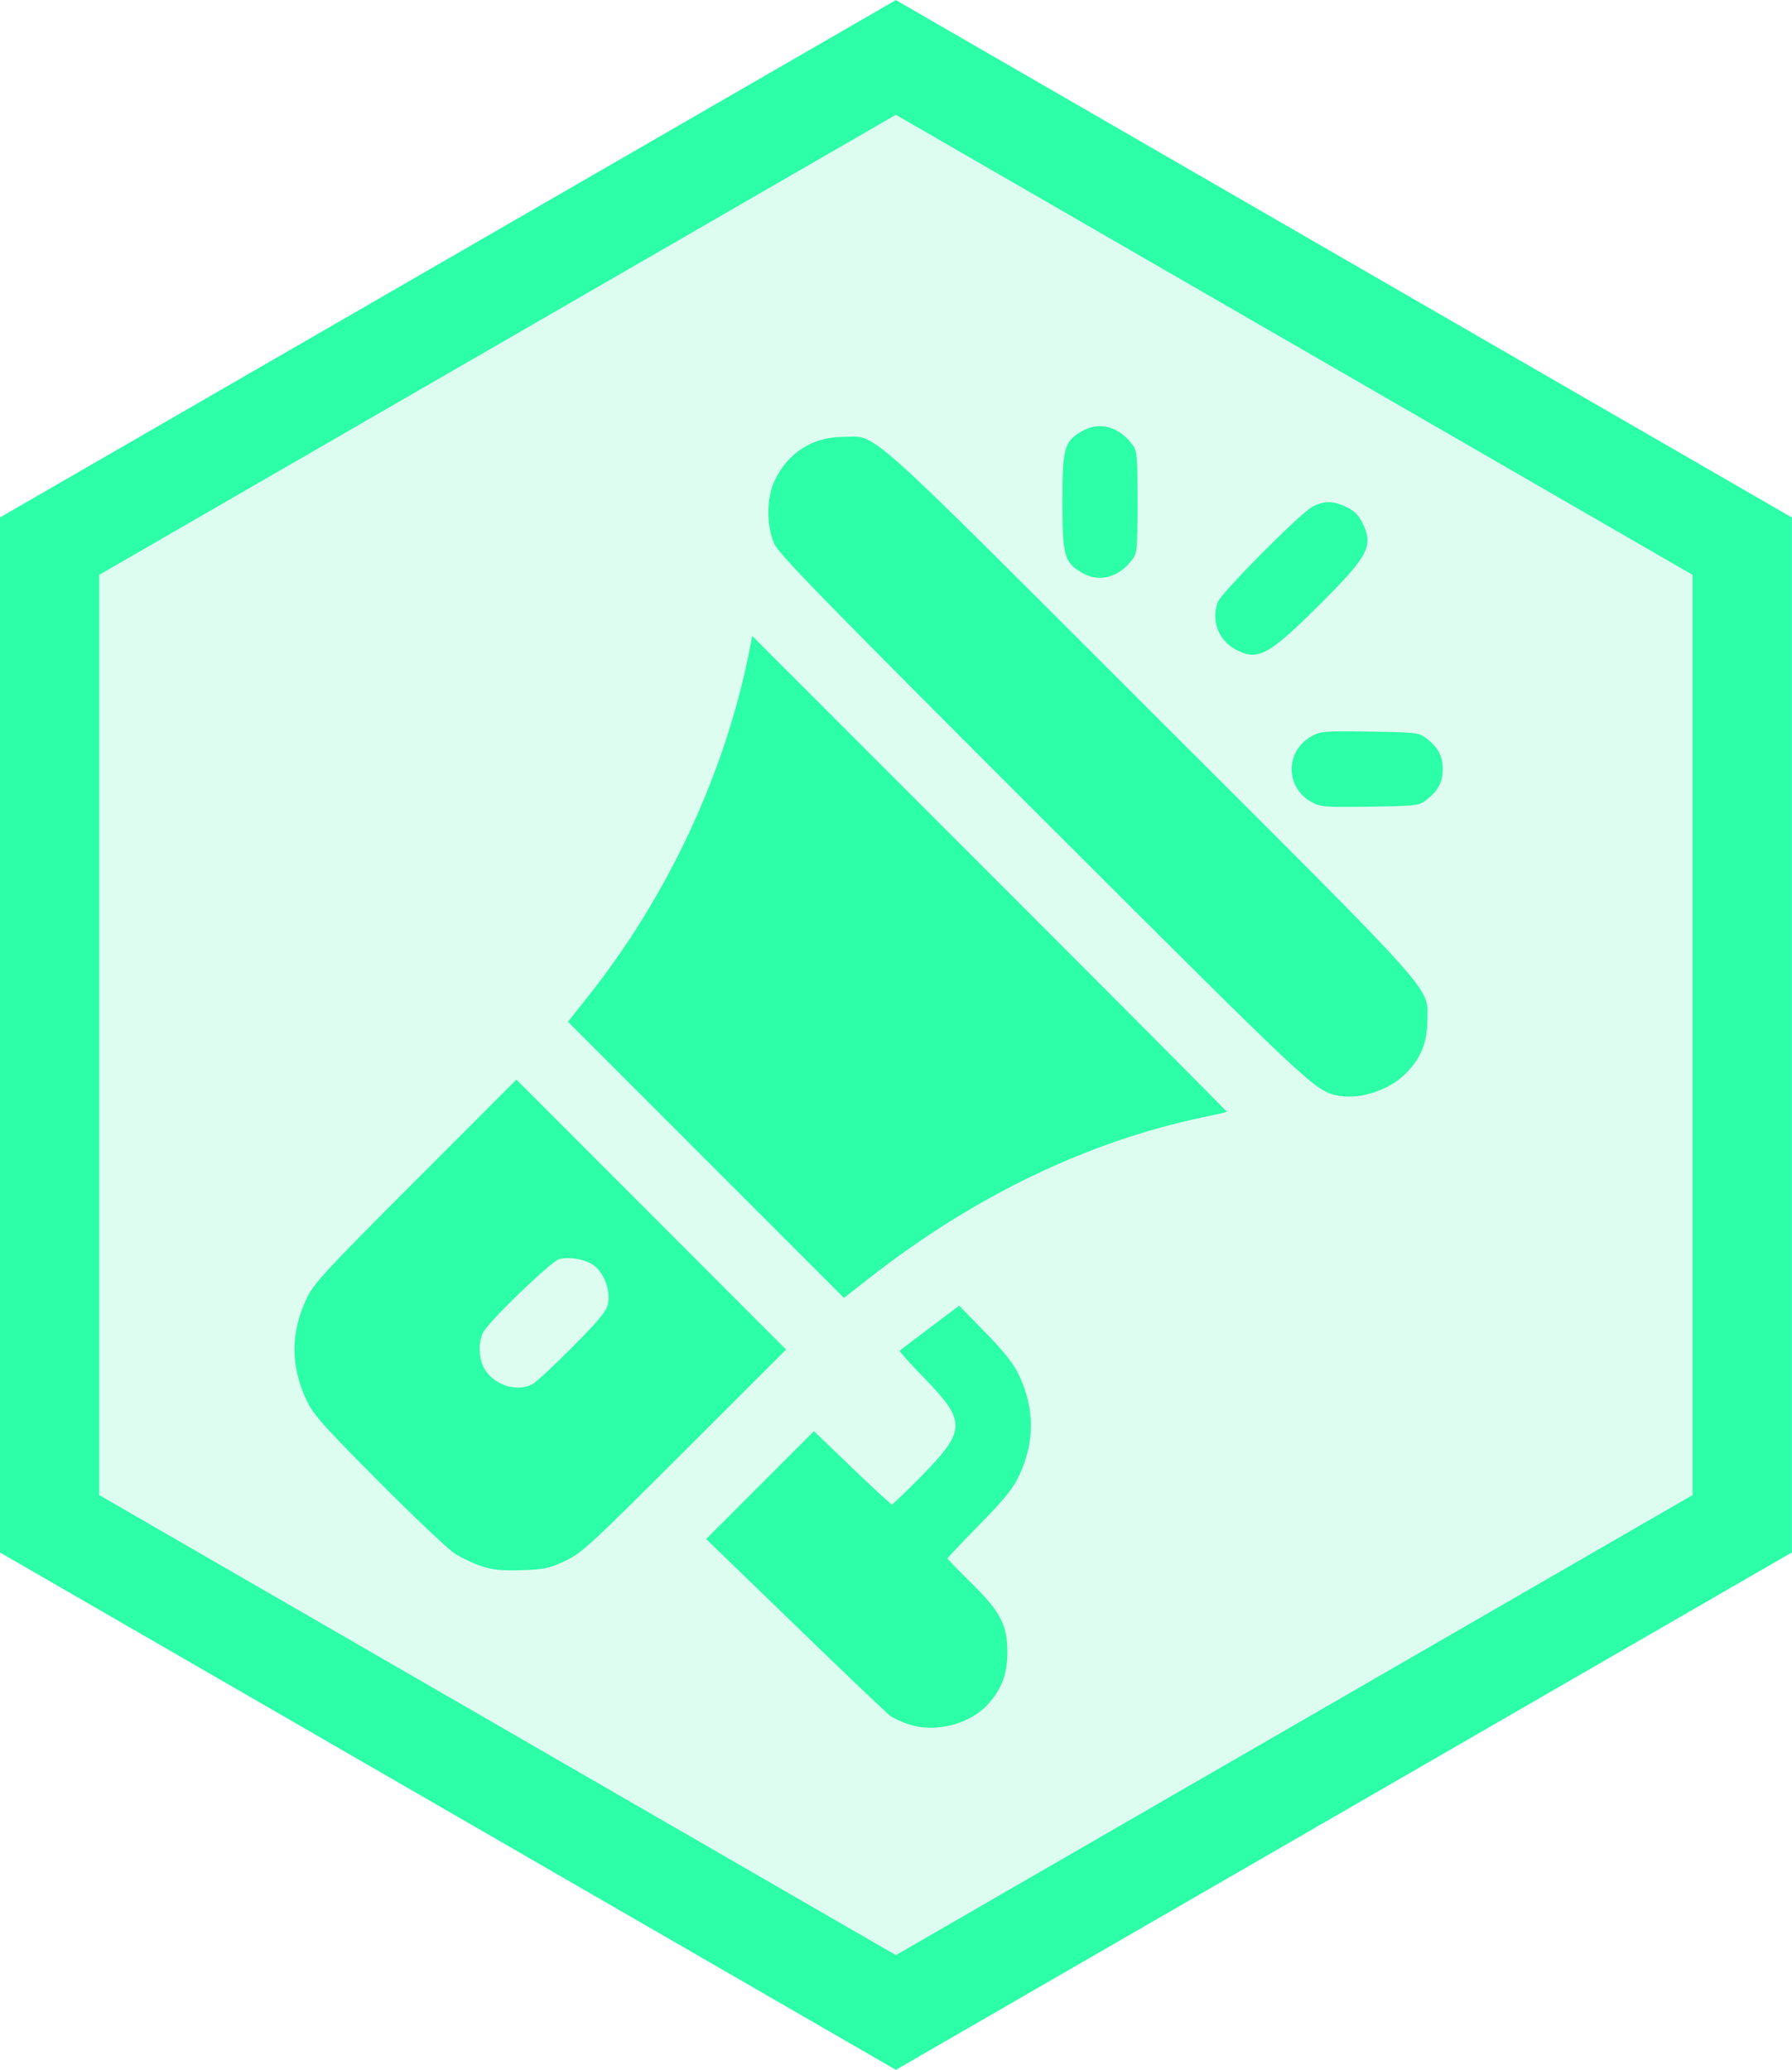 <?xml version="1.0" encoding="UTF-8" standalone="no"?>
<!-- Created with Inkscape (http://www.inkscape.org/) -->

<svg
   width="14.326mm"
   height="16.542mm"
   viewBox="0 0 14.326 16.542"
   version="1.1"
   id="svg5"
   xml:space="preserve"
   xmlns="http://www.w3.org/2000/svg"
   xmlns:svg="http://www.w3.org/2000/svg"><defs
     id="defs2" /><g
     id="layer1"
     transform="translate(-312.972,17.629)"><path
       style="fill:#28f2a1;fill-opacity:0.149;stroke:#2cffa7;stroke-width:0.794;stroke-dasharray:none;stroke-opacity:1"
       id="path6027-1-0-9-3-9-9"
       d="m 10.962,19.166 -6.766,-3.906 -2e-7,-7.813 6.766,-3.906 6.766,3.906 0,7.813 z"
       transform="translate(309.172,-20.711)" /><path
       style="fill:#2cffa7;fill-opacity:1;stroke-width:0.02"
       d="m 320.234,-3.848 c -0.056,-0.02 -0.121,-0.05 -0.144,-0.067 -0.024,-0.017 -0.365,-0.341 -0.758,-0.722 l -0.715,-0.692 0.431,-0.431 0.431,-0.431 0.305,0.293 c 0.168,0.161 0.311,0.293 0.318,0.293 0.007,0 0.114,-0.103 0.238,-0.229 0.356,-0.362 0.358,-0.435 0.021,-0.781 -0.113,-0.116 -0.201,-0.214 -0.197,-0.219 0.004,-0.004 0.114,-0.087 0.242,-0.184 l 0.234,-0.176 0.209,0.214 c 0.157,0.161 0.224,0.246 0.271,0.345 0.125,0.267 0.125,0.532 -4.3e-4,0.799 -0.049,0.104 -0.116,0.187 -0.317,0.392 -0.14,0.143 -0.255,0.264 -0.255,0.27 0,0.006 0.083,0.092 0.184,0.191 0.236,0.231 0.295,0.342 0.294,0.558 -4.3e-4,0.173 -0.043,0.29 -0.151,0.412 -0.145,0.165 -0.433,0.238 -0.642,0.163 z m -3.413,-1.264 c -0.064,-0.021 -0.16,-0.066 -0.214,-0.101 -0.053,-0.034 -0.328,-0.294 -0.61,-0.578 -0.451,-0.453 -0.52,-0.532 -0.576,-0.65 -0.127,-0.272 -0.127,-0.534 2e-4,-0.806 0.058,-0.124 0.135,-0.208 0.871,-0.945 l 0.808,-0.809 1.078,1.079 1.078,1.079 -0.814,0.813 c -0.759,0.758 -0.823,0.817 -0.956,0.878 -0.125,0.058 -0.167,0.067 -0.346,0.072 -0.158,0.005 -0.23,-0.002 -0.32,-0.032 z m 0.408,-1.455 c 0.03,-0.016 0.175,-0.151 0.323,-0.3 0.22,-0.223 0.27,-0.285 0.282,-0.348 0.019,-0.102 -0.035,-0.244 -0.115,-0.301 -0.069,-0.049 -0.192,-0.071 -0.276,-0.05 -0.063,0.016 -0.561,0.494 -0.608,0.585 -0.044,0.085 -0.036,0.223 0.017,0.303 0.083,0.125 0.255,0.175 0.377,0.111 z m 1.387,-1.792 -1.104,-1.104 0.152,-0.191 c 0.642,-0.804 1.103,-1.789 1.298,-2.772 l 0.024,-0.12 1.899,1.899 c 1.045,1.045 1.897,1.901 1.895,1.904 -0.003,0.003 -0.091,0.023 -0.198,0.045 -0.919,0.194 -1.826,0.631 -2.657,1.281 l -0.206,0.161 z m 5.036,-0.516 c -0.177,-0.046 -0.228,-0.095 -2.334,-2.198 -1.76,-1.759 -2.118,-2.125 -2.156,-2.21 -0.065,-0.145 -0.063,-0.369 0.004,-0.508 0.106,-0.219 0.3,-0.344 0.538,-0.346 0.289,-0.002 0.11,-0.162 2.458,2.183 2.353,2.349 2.222,2.203 2.221,2.485 -0.001,0.179 -0.056,0.307 -0.185,0.431 -0.136,0.131 -0.382,0.204 -0.546,0.161 z m -0.201,-2.347 c -0.204,-0.118 -0.204,-0.401 0,-0.519 0.076,-0.044 0.096,-0.046 0.469,-0.041 0.358,0.005 0.395,0.009 0.446,0.047 0.101,0.075 0.14,0.146 0.14,0.253 0,0.107 -0.039,0.178 -0.14,0.253 -0.051,0.038 -0.089,0.042 -0.446,0.047 -0.374,0.005 -0.394,0.003 -0.469,-0.041 z m -0.61,-1.221 c -0.132,-0.076 -0.187,-0.232 -0.133,-0.375 0.029,-0.076 0.66,-0.711 0.756,-0.761 0.097,-0.05 0.165,-0.049 0.273,0.003 0.063,0.03 0.098,0.066 0.128,0.128 0.09,0.185 0.047,0.264 -0.36,0.668 -0.398,0.395 -0.484,0.439 -0.664,0.336 z m -1.221,-0.609 c -0.14,-0.083 -0.155,-0.135 -0.155,-0.565 0,-0.43 0.014,-0.483 0.155,-0.565 0.137,-0.081 0.295,-0.04 0.404,0.105 0.039,0.052 0.042,0.084 0.042,0.46 0,0.376 -0.003,0.408 -0.042,0.46 -0.108,0.145 -0.266,0.186 -0.404,0.105 z"
       id="path17315" /></g></svg>
